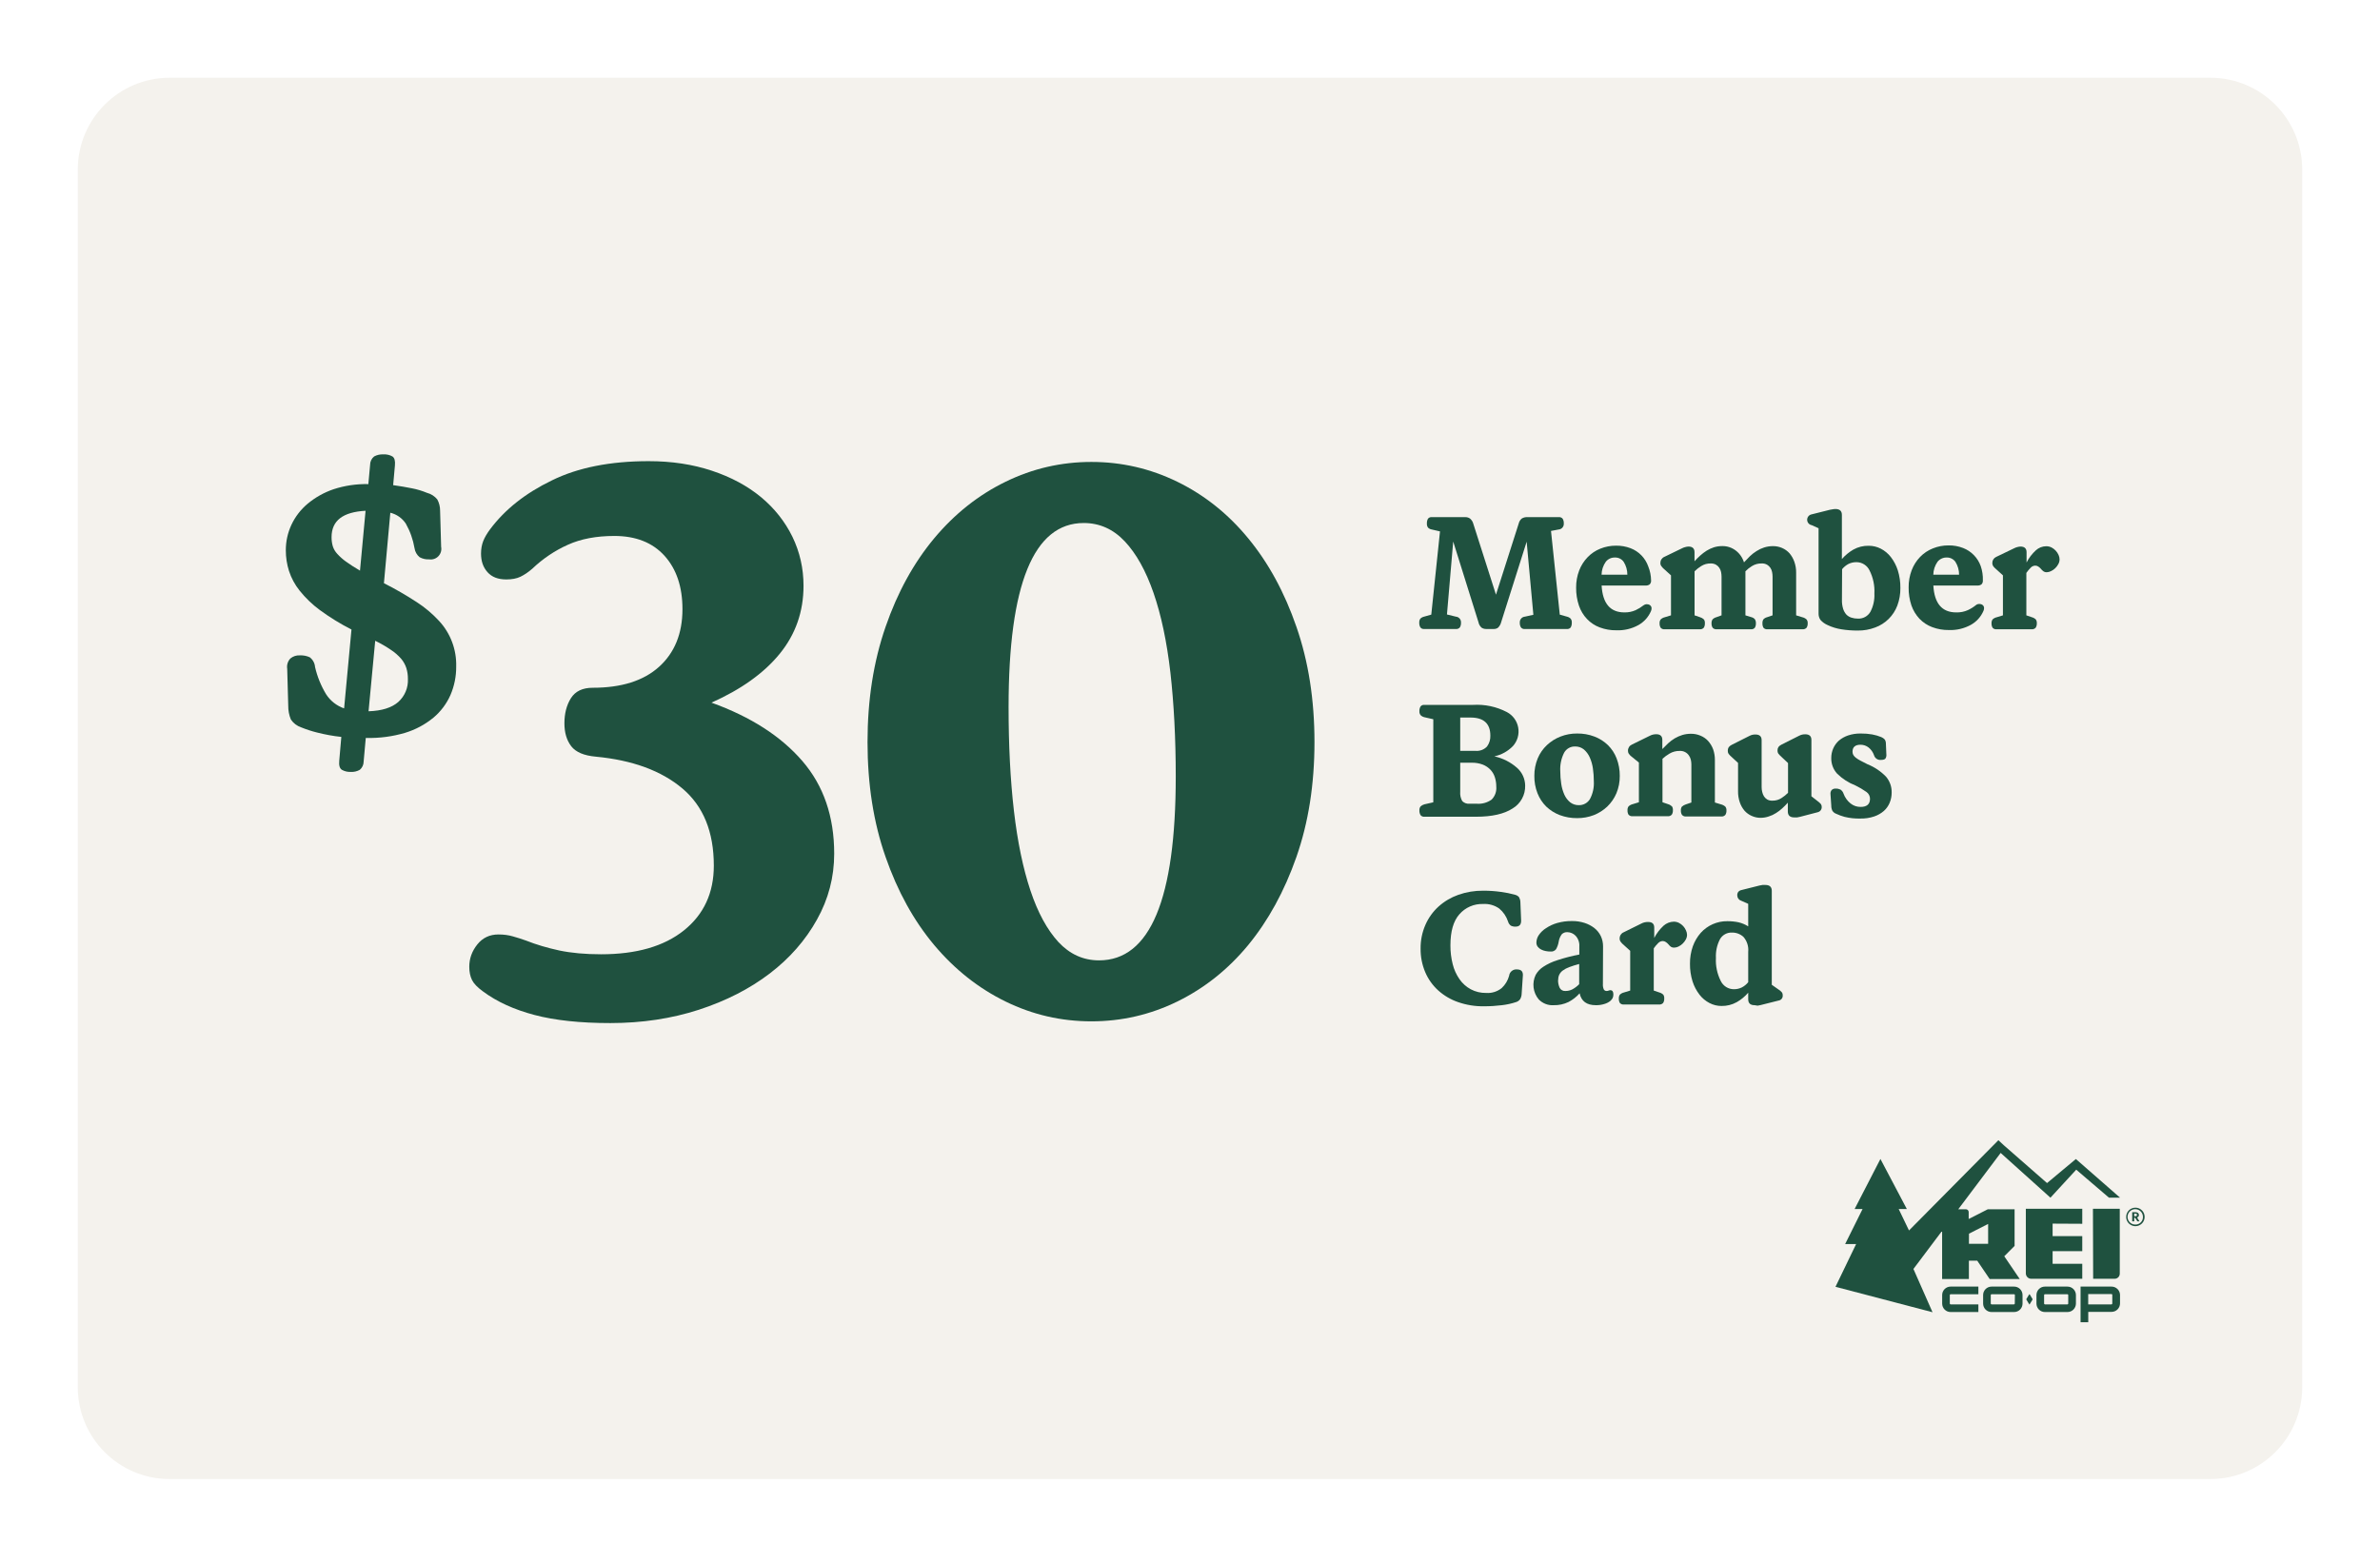 <?xml version="1.0" encoding="UTF-8" standalone="no"?>
<svg xmlns="http://www.w3.org/2000/svg" fill="none" height="201" viewBox="0 0 306 201" width="306">
  
  <g filter="url(#filter0_d_1023_14320)">
    
    <path d="M283.201 9H20.799C14.282 9 9 14.294 9 20.824V177.36C9 183.891 14.282 189.184 20.799 189.184H283.201C289.718 189.184 295 183.891 295 177.36V20.824C295 14.294 289.718 9 283.201 9Z" fill="#F4F2ED"/>
    
    <path d="M35.748 69.757C35.745 68.63 35.989 67.516 36.464 66.493C36.953 65.445 37.667 64.517 38.553 63.775C39.537 62.958 40.66 62.328 41.869 61.914C43.317 61.439 44.836 61.215 46.359 61.249L46.585 58.777C46.583 58.569 46.629 58.363 46.718 58.175C46.808 57.987 46.939 57.823 47.102 57.693C47.465 57.496 47.876 57.404 48.289 57.427C48.696 57.401 49.101 57.493 49.456 57.693C49.728 57.873 49.834 58.265 49.775 58.863L49.549 61.382C50.418 61.502 51.214 61.641 51.95 61.788C52.618 61.915 53.272 62.111 53.9 62.373C54.422 62.506 54.887 62.804 55.226 63.223C55.463 63.665 55.586 64.158 55.584 64.659L55.717 69.312C55.76 69.525 55.75 69.746 55.69 69.955C55.63 70.165 55.521 70.356 55.371 70.515C55.222 70.673 55.037 70.793 54.831 70.865C54.626 70.936 54.407 70.958 54.192 70.927C53.763 70.952 53.336 70.857 52.958 70.654C52.598 70.362 52.361 69.944 52.295 69.484C52.107 68.375 51.727 67.307 51.174 66.327C50.711 65.627 50 65.128 49.184 64.931L48.362 73.991C49.812 74.722 51.22 75.534 52.58 76.424C53.637 77.108 54.604 77.923 55.459 78.85C56.925 80.437 57.713 82.536 57.654 84.699C57.666 85.96 57.415 87.21 56.917 88.368C56.417 89.499 55.664 90.5 54.716 91.292C53.648 92.167 52.42 92.825 51.101 93.226C49.485 93.706 47.805 93.93 46.12 93.891H46.028L45.756 96.909C45.757 97.113 45.714 97.316 45.629 97.501C45.544 97.688 45.42 97.853 45.265 97.985C44.91 98.188 44.505 98.282 44.097 98.258C43.697 98.276 43.3 98.182 42.95 97.985C42.672 97.806 42.559 97.414 42.618 96.816L42.884 93.758C41.833 93.644 40.791 93.455 39.767 93.193C39.071 93.022 38.388 92.799 37.724 92.528C37.182 92.348 36.716 91.993 36.398 91.518C36.166 90.953 36.051 90.347 36.059 89.737L35.927 85.004C35.888 84.767 35.904 84.523 35.974 84.292C36.044 84.062 36.166 83.851 36.331 83.675C36.669 83.39 37.103 83.245 37.545 83.27C37.985 83.249 38.424 83.333 38.825 83.516C39.021 83.665 39.183 83.854 39.301 84.07C39.419 84.287 39.489 84.526 39.508 84.772C39.792 86.002 40.269 87.18 40.921 88.261C41.468 89.114 42.285 89.758 43.242 90.089L44.19 79.946C42.77 79.225 41.41 78.389 40.125 77.447C39.151 76.73 38.274 75.887 37.518 74.941C36.914 74.187 36.452 73.329 36.152 72.409C35.883 71.551 35.747 70.656 35.748 69.757V69.757ZM41.63 68.075C41.627 68.464 41.678 68.851 41.783 69.225C41.899 69.598 42.099 69.939 42.367 70.222C42.705 70.593 43.08 70.927 43.487 71.219C43.965 71.565 44.562 71.95 45.285 72.376L46.001 64.679C43.096 64.832 41.63 65.935 41.63 68.075V68.075ZM51.446 86.314C51.452 85.839 51.384 85.366 51.247 84.911C51.104 84.474 50.879 84.068 50.584 83.715C50.208 83.286 49.778 82.908 49.304 82.592C48.646 82.143 47.957 81.743 47.241 81.395L46.386 90.461C48.097 90.402 49.364 90.003 50.206 89.265C50.618 88.896 50.943 88.44 51.157 87.929C51.372 87.419 51.471 86.867 51.446 86.314V86.314Z" fill="#1F513F"/>
    
    <path d="M190.092 79.88C189.884 79.885 189.679 79.83 189.502 79.721C189.289 79.539 189.144 79.291 189.091 79.016L185.841 68.634L185.038 78.013L186.179 78.292C186.368 78.305 186.544 78.393 186.668 78.537C186.792 78.68 186.855 78.867 186.842 79.056C186.855 79.269 186.807 79.481 186.703 79.668C186.644 79.742 186.566 79.801 186.478 79.838C186.39 79.876 186.294 79.89 186.199 79.88H182.1C182.008 79.89 181.915 79.875 181.83 79.838C181.745 79.8 181.672 79.742 181.616 79.668C181.512 79.481 181.464 79.269 181.477 79.056C181.464 78.877 181.513 78.698 181.616 78.551C181.75 78.421 181.918 78.331 182.1 78.292L183.022 78.032L184.143 67.331L183.082 67.085C182.899 67.057 182.729 66.971 182.598 66.839C182.494 66.687 182.445 66.505 182.458 66.321C182.447 66.109 182.493 65.898 182.591 65.71C182.647 65.634 182.722 65.575 182.808 65.538C182.894 65.5 182.989 65.486 183.082 65.497H187.406C187.625 65.492 187.84 65.559 188.016 65.69C188.217 65.865 188.36 66.096 188.427 66.354L191.339 75.467L194.27 66.294C194.328 66.055 194.461 65.841 194.648 65.683C194.862 65.548 195.112 65.483 195.365 65.497H199.417C199.512 65.486 199.609 65.5 199.697 65.537C199.785 65.574 199.862 65.634 199.921 65.71C200.025 65.896 200.073 66.108 200.06 66.321C200.073 66.51 200.01 66.697 199.886 66.84C199.762 66.984 199.586 67.072 199.397 67.085L198.415 67.272L199.543 78.032L200.465 78.292C200.645 78.332 200.81 78.422 200.942 78.551C201.051 78.696 201.103 78.875 201.088 79.056C201.1 79.268 201.054 79.479 200.956 79.668C200.899 79.743 200.825 79.802 200.738 79.839C200.652 79.877 200.558 79.891 200.465 79.88H195.046C194.951 79.891 194.855 79.877 194.766 79.84C194.678 79.803 194.601 79.743 194.542 79.668C194.438 79.481 194.39 79.269 194.403 79.056C194.39 78.867 194.453 78.68 194.577 78.537C194.701 78.393 194.877 78.305 195.066 78.292L196.147 78.052L195.285 68.654L192.015 78.976C191.951 79.253 191.811 79.506 191.611 79.707C191.443 79.832 191.236 79.893 191.027 79.88H190.092Z" fill="#1F513F"/>
    
    <path d="M211.282 73.626C211.291 73.718 211.28 73.812 211.25 73.9C211.22 73.988 211.172 74.069 211.109 74.137C210.957 74.251 210.768 74.305 210.579 74.29H204.922C205.054 76.594 206.029 77.746 207.846 77.746C208.344 77.759 208.837 77.662 209.292 77.461C209.658 77.29 210.002 77.078 210.32 76.829C210.434 76.74 210.574 76.692 210.718 76.69C210.872 76.686 211.024 76.732 211.149 76.823C211.215 76.872 211.268 76.938 211.302 77.013C211.335 77.089 211.349 77.172 211.342 77.255C211.339 77.372 211.312 77.487 211.262 77.594C210.934 78.352 210.365 78.981 209.644 79.382C208.782 79.855 207.807 80.085 206.825 80.046C206.092 80.058 205.363 79.932 204.676 79.674C204.058 79.445 203.5 79.076 203.045 78.597C202.58 78.108 202.227 77.522 202.01 76.882C201.758 76.133 201.634 75.347 201.645 74.556C201.637 73.805 201.77 73.058 202.037 72.356C202.281 71.719 202.651 71.138 203.124 70.648C203.584 70.17 204.14 69.796 204.756 69.551C205.401 69.291 206.09 69.16 206.785 69.166C207.424 69.156 208.059 69.269 208.656 69.498C209.179 69.7 209.652 70.013 210.042 70.415C210.432 70.818 210.731 71.301 210.917 71.831C211.148 72.401 211.272 73.01 211.282 73.626V73.626ZM206.639 70.688C206.416 70.681 206.193 70.726 205.989 70.819C205.786 70.912 205.607 71.052 205.466 71.226C205.117 71.716 204.925 72.3 204.915 72.901H208.231C208.234 72.316 208.071 71.742 207.76 71.246C207.634 71.068 207.465 70.923 207.27 70.826C207.074 70.729 206.858 70.681 206.639 70.688Z" fill="#1F513F"/>
    
    <path d="M216.084 69.278C216.608 69.278 216.866 69.524 216.866 70.003V71.173C217.097 70.912 217.342 70.666 217.602 70.435C217.859 70.204 218.134 69.995 218.425 69.81C218.717 69.63 219.028 69.485 219.353 69.378C219.706 69.269 220.072 69.216 220.441 69.219C221.06 69.21 221.665 69.409 222.159 69.784C222.666 70.168 223.039 70.703 223.227 71.312C223.472 71.046 223.724 70.781 223.983 70.528C224.243 70.276 224.53 70.053 224.838 69.863C225.143 69.665 225.473 69.508 225.82 69.398C226.189 69.281 226.574 69.222 226.96 69.225C227.364 69.222 227.764 69.304 228.134 69.465C228.496 69.622 228.819 69.856 229.083 70.149C229.352 70.47 229.562 70.837 229.7 71.233C229.862 71.689 229.941 72.171 229.932 72.655V78.125L230.714 78.364C230.918 78.409 231.108 78.505 231.265 78.644C231.379 78.786 231.434 78.967 231.417 79.149C231.429 79.347 231.38 79.544 231.278 79.714C231.21 79.788 231.125 79.846 231.031 79.88C230.936 79.915 230.834 79.926 230.734 79.913H226.238C226.143 79.925 226.046 79.914 225.957 79.879C225.868 79.844 225.788 79.787 225.727 79.714C225.633 79.541 225.589 79.345 225.601 79.149C225.588 78.972 225.63 78.796 225.72 78.644C225.849 78.507 226.015 78.41 226.198 78.364L226.901 78.125V73.16C226.901 72.959 226.881 72.759 226.841 72.562C226.806 72.367 226.731 72.182 226.622 72.017C226.511 71.851 226.363 71.712 226.191 71.611C225.978 71.495 225.737 71.44 225.495 71.452C225.052 71.441 224.616 71.561 224.241 71.797C223.937 71.981 223.658 72.204 223.412 72.462V78.125L224.195 78.364C224.366 78.405 224.52 78.501 224.633 78.637C224.725 78.791 224.769 78.969 224.759 79.149C224.769 79.346 224.723 79.542 224.626 79.714C224.564 79.787 224.485 79.844 224.396 79.879C224.307 79.914 224.21 79.925 224.115 79.913H219.718C219.621 79.925 219.523 79.913 219.432 79.878C219.34 79.843 219.259 79.787 219.194 79.714C219.092 79.544 219.043 79.347 219.055 79.149C219.043 78.97 219.089 78.793 219.188 78.644C219.323 78.508 219.493 78.412 219.678 78.364L220.342 78.125V73.16C220.341 72.959 220.321 72.759 220.282 72.562C220.244 72.367 220.167 72.181 220.056 72.017C219.947 71.85 219.799 71.71 219.625 71.611C219.422 71.501 219.193 71.446 218.962 71.452C218.521 71.439 218.087 71.56 217.715 71.797C217.41 71.986 217.127 72.209 216.873 72.462V78.125L217.576 78.364C217.765 78.419 217.938 78.519 218.08 78.657C218.172 78.803 218.214 78.976 218.199 79.149C218.211 79.347 218.162 79.544 218.06 79.714C217.995 79.787 217.914 79.843 217.823 79.878C217.731 79.913 217.633 79.925 217.536 79.913H213.04C212.942 79.927 212.842 79.915 212.749 79.88C212.656 79.846 212.574 79.788 212.509 79.714C212.412 79.542 212.366 79.346 212.376 79.149C212.361 78.968 212.413 78.788 212.522 78.644C212.674 78.505 212.859 78.409 213.059 78.364L213.842 78.125V72.981L212.801 72.037C212.719 71.956 212.646 71.867 212.582 71.771C212.505 71.66 212.467 71.527 212.476 71.392C212.474 71.226 212.52 71.063 212.61 70.924C212.7 70.784 212.828 70.674 212.98 70.608L215.301 69.484C215.423 69.421 215.552 69.375 215.686 69.345C215.816 69.308 215.949 69.286 216.084 69.278V69.278Z" fill="#1F513F"/>
    
    <path d="M234.992 64.453C235.542 64.453 235.814 64.706 235.814 65.218V70.887C236.235 70.403 236.732 69.993 237.287 69.671C237.894 69.331 238.581 69.161 239.276 69.179C239.811 69.18 240.338 69.307 240.815 69.551C241.319 69.811 241.761 70.179 242.108 70.628C242.503 71.141 242.806 71.719 243.004 72.336C243.233 73.072 243.345 73.839 243.335 74.609C243.345 75.378 243.212 76.142 242.944 76.863C242.7 77.512 242.318 78.1 241.826 78.588C241.334 79.075 240.742 79.45 240.092 79.687C239.376 79.958 238.615 80.091 237.85 80.08C237.146 80.084 236.443 80.03 235.748 79.92C235.135 79.824 234.538 79.641 233.977 79.375C233.626 79.223 233.311 78.996 233.055 78.71C232.886 78.46 232.803 78.162 232.816 77.86V66.926L231.934 66.527C231.771 66.499 231.622 66.414 231.515 66.287C231.408 66.16 231.349 65.999 231.349 65.832C231.349 65.666 231.408 65.505 231.515 65.378C231.622 65.251 231.771 65.166 231.934 65.138L234.262 64.553L234.64 64.487C234.756 64.463 234.874 64.452 234.992 64.453V64.453ZM235.821 76.131C235.809 76.52 235.861 76.909 235.973 77.281C236.057 77.557 236.2 77.811 236.391 78.026C236.575 78.213 236.803 78.35 237.054 78.424C237.316 78.506 237.589 78.546 237.864 78.544C238.185 78.562 238.506 78.491 238.79 78.339C239.075 78.186 239.311 77.958 239.475 77.68C239.855 76.957 240.034 76.144 239.993 75.327C240.048 74.297 239.833 73.27 239.369 72.35C239.219 72.034 238.983 71.767 238.689 71.579C238.394 71.391 238.053 71.289 237.704 71.286C237.337 71.279 236.972 71.361 236.643 71.525C236.335 71.692 236.062 71.918 235.841 72.19L235.821 76.131Z" fill="#1F513F"/>
    
    <path d="M253.94 73.626C253.949 73.718 253.938 73.812 253.908 73.9C253.878 73.988 253.831 74.069 253.768 74.137C253.615 74.251 253.427 74.305 253.237 74.29H247.573C247.706 76.597 248.687 77.746 250.505 77.746C251.022 77.766 251.537 77.665 252.01 77.454C252.387 77.279 252.741 77.058 253.065 76.796C253.18 76.706 253.323 76.657 253.469 76.656C253.623 76.653 253.775 76.699 253.9 76.789C253.966 76.839 254.019 76.905 254.053 76.98C254.086 77.056 254.1 77.139 254.093 77.221C254.09 77.339 254.063 77.454 254.013 77.56C253.685 78.319 253.116 78.947 252.395 79.348C251.533 79.822 250.558 80.051 249.576 80.013C248.843 80.025 248.114 79.899 247.427 79.641C246.807 79.41 246.248 79.042 245.789 78.564C245.328 78.071 244.976 77.487 244.754 76.849C244.505 76.1 244.383 75.313 244.396 74.523C244.388 73.771 244.52 73.025 244.788 72.323C245.03 71.686 245.398 71.105 245.869 70.615C246.331 70.137 246.889 69.763 247.507 69.518C248.152 69.257 248.841 69.126 249.536 69.132C250.173 69.123 250.806 69.236 251.4 69.465C251.923 69.668 252.396 69.981 252.788 70.384C253.179 70.786 253.479 71.268 253.668 71.798C253.868 72.385 253.96 73.005 253.94 73.626V73.626ZM249.298 70.688C249.073 70.682 248.85 70.727 248.645 70.82C248.441 70.914 248.26 71.052 248.117 71.226C247.771 71.717 247.579 72.3 247.567 72.901H250.883C250.886 72.316 250.722 71.742 250.412 71.246C250.288 71.072 250.125 70.931 249.936 70.834C249.747 70.737 249.537 70.686 249.324 70.688H249.298Z" fill="#1F513F"/>
    
    <path d="M258.775 69.279C259.292 69.279 259.558 69.525 259.558 70.003V71.333C259.858 70.742 260.263 70.211 260.751 69.764C261.114 69.431 261.586 69.244 262.078 69.239C262.319 69.236 262.558 69.291 262.774 69.398C262.975 69.505 263.156 69.644 263.311 69.811C263.463 69.975 263.587 70.163 263.676 70.369C263.756 70.544 263.799 70.734 263.802 70.927C263.8 71.139 263.746 71.347 263.643 71.532C263.539 71.729 263.405 71.909 263.245 72.064C263.088 72.217 262.907 72.343 262.708 72.436C262.538 72.525 262.35 72.575 262.157 72.582C262.002 72.589 261.848 72.545 261.72 72.456C261.597 72.365 261.488 72.258 261.395 72.137C261.301 72.03 261.194 71.936 261.076 71.858C260.959 71.772 260.817 71.728 260.672 71.731C260.56 71.735 260.45 71.76 260.349 71.807C260.248 71.854 260.157 71.921 260.082 72.004C259.88 72.21 259.696 72.432 259.531 72.668V78.126L260.234 78.365C260.429 78.416 260.607 78.517 260.751 78.657C260.846 78.803 260.891 78.976 260.877 79.149C260.887 79.348 260.836 79.545 260.732 79.714C260.665 79.788 260.581 79.845 260.487 79.88C260.394 79.915 260.293 79.926 260.194 79.913H255.718C255.62 79.928 255.519 79.918 255.427 79.883C255.334 79.848 255.251 79.79 255.187 79.714C255.09 79.542 255.044 79.346 255.054 79.149C255.041 78.97 255.09 78.791 255.194 78.644C255.347 78.504 255.535 78.408 255.737 78.365L256.52 78.126V72.981L255.479 72.037C255.393 71.958 255.318 71.869 255.253 71.771C255.183 71.658 255.148 71.526 255.154 71.392C255.151 71.226 255.197 71.063 255.287 70.923C255.377 70.784 255.506 70.674 255.658 70.608L257.992 69.485C258.112 69.423 258.239 69.376 258.37 69.345C258.503 69.308 258.638 69.286 258.775 69.279V69.279Z" fill="#1F513F"/>
    
    <path d="M195.093 100.013C195.109 100.605 194.967 101.191 194.681 101.71C194.396 102.229 193.977 102.662 193.468 102.964C192.38 103.668 190.815 104.021 188.772 104.021H182.14C182.045 104.03 181.949 104.016 181.861 103.979C181.773 103.942 181.695 103.883 181.636 103.808C181.531 103.62 181.483 103.405 181.497 103.19C181.483 103.01 181.537 102.832 181.649 102.691C181.789 102.564 181.957 102.473 182.14 102.425L183.281 102.166V91.485L182.14 91.226C181.955 91.184 181.785 91.092 181.649 90.96C181.537 90.819 181.483 90.641 181.497 90.461C181.483 90.248 181.532 90.036 181.636 89.85C181.694 89.773 181.771 89.714 181.86 89.676C181.948 89.639 182.045 89.626 182.14 89.637H188.401C189.903 89.548 191.402 89.867 192.738 90.561C193.117 90.76 193.445 91.042 193.698 91.387C193.951 91.732 194.122 92.13 194.198 92.551C194.274 92.972 194.253 93.405 194.137 93.817C194.021 94.229 193.812 94.609 193.527 94.928C192.879 95.6 192.046 96.063 191.133 96.257C192.208 96.49 193.205 96.993 194.032 97.719C194.36 98.005 194.624 98.357 194.807 98.752C194.99 99.148 195.087 99.577 195.093 100.013V100.013ZM186.743 95.546H188.666C188.945 95.578 189.227 95.544 189.49 95.449C189.753 95.353 189.991 95.198 190.185 94.994C190.483 94.592 190.635 94.1 190.616 93.599C190.616 92.043 189.767 91.266 188.069 91.266H186.743V95.546ZM186.743 100.81C186.706 101.226 186.796 101.643 187.001 102.007C187.125 102.133 187.276 102.23 187.443 102.288C187.61 102.347 187.788 102.367 187.963 102.346H188.832C189.521 102.408 190.21 102.221 190.775 101.821C190.993 101.603 191.16 101.34 191.264 101.051C191.368 100.761 191.408 100.452 191.379 100.146C191.381 99.742 191.32 99.341 191.2 98.956C191.087 98.594 190.894 98.262 190.636 97.985C190.361 97.695 190.026 97.468 189.654 97.321C189.199 97.149 188.715 97.066 188.228 97.075H186.743V100.81Z" fill="#1F513F"/>
    
    <path d="M201.771 104.2C201.009 104.208 200.251 104.075 199.536 103.808C198.891 103.561 198.3 103.188 197.799 102.711C197.311 102.226 196.929 101.644 196.678 101.003C196.4 100.292 196.262 99.534 196.273 98.77C196.265 98 196.412 97.236 196.704 96.523C196.974 95.874 197.379 95.289 197.891 94.808C198.397 94.334 198.989 93.962 199.636 93.712C200.316 93.445 201.041 93.312 201.771 93.32C202.532 93.308 203.288 93.441 204 93.712C204.645 93.955 205.234 94.329 205.731 94.808C206.223 95.293 206.605 95.878 206.852 96.523C207.126 97.24 207.263 98.002 207.256 98.77C207.265 99.536 207.119 100.296 206.825 101.003C206.551 101.649 206.149 102.232 205.644 102.718C205.142 103.19 204.555 103.563 203.914 103.815C203.23 104.076 202.503 104.207 201.771 104.2ZM203.92 99.454C203.921 98.901 203.881 98.347 203.801 97.799C203.732 97.308 203.594 96.829 203.39 96.377C203.217 95.989 202.961 95.644 202.64 95.367C202.321 95.111 201.921 94.977 201.513 94.988C201.226 94.978 200.942 95.048 200.693 95.19C200.444 95.332 200.238 95.54 200.1 95.792C199.723 96.538 199.554 97.371 199.609 98.205C199.608 98.732 199.648 99.259 199.729 99.78C199.797 100.259 199.93 100.727 200.126 101.169C200.294 101.553 200.549 101.892 200.869 102.16C201.191 102.411 201.589 102.543 201.997 102.532C202.282 102.539 202.565 102.47 202.815 102.332C203.066 102.195 203.275 101.993 203.423 101.748C203.796 101.044 203.969 100.25 203.92 99.454Z" fill="#1F513F"/>
    
    <path d="M211.945 93.412C212.462 93.412 212.728 93.652 212.728 94.137V95.32C212.966 95.067 213.218 94.822 213.477 94.576C213.737 94.338 214.019 94.127 214.319 93.944C214.626 93.763 214.954 93.618 215.294 93.512C215.66 93.403 216.04 93.35 216.422 93.353C216.834 93.35 217.242 93.431 217.622 93.592C217.991 93.74 218.324 93.967 218.597 94.257C218.885 94.575 219.11 94.945 219.26 95.347C219.418 95.802 219.494 96.281 219.486 96.762V102.193L220.275 102.432C220.478 102.482 220.667 102.58 220.826 102.718C220.936 102.862 220.988 103.042 220.971 103.223C220.983 103.419 220.934 103.614 220.832 103.781C220.766 103.857 220.683 103.915 220.589 103.951C220.495 103.987 220.394 103.999 220.295 103.987H215.798C215.698 104 215.596 103.988 215.501 103.952C215.406 103.916 215.322 103.857 215.254 103.781C215.152 103.614 215.104 103.419 215.115 103.223C215.098 103.047 215.143 102.871 215.241 102.724C215.391 102.591 215.567 102.492 215.759 102.432L216.462 102.193V97.267C216.459 97.07 216.435 96.874 216.389 96.683C216.342 96.484 216.256 96.296 216.137 96.131C216.008 95.944 215.834 95.794 215.63 95.694C215.427 95.594 215.202 95.547 214.976 95.559C214.51 95.546 214.05 95.666 213.649 95.905C213.326 96.093 213.023 96.316 212.747 96.57V102.159L213.451 102.399C213.644 102.453 213.821 102.554 213.968 102.691C214.061 102.84 214.103 103.015 214.087 103.19C214.099 103.386 214.05 103.581 213.948 103.748C213.882 103.824 213.798 103.882 213.705 103.918C213.611 103.954 213.51 103.966 213.411 103.954H208.914C208.815 103.967 208.713 103.954 208.62 103.918C208.526 103.883 208.443 103.824 208.377 103.748C208.283 103.578 208.239 103.384 208.251 103.19C208.235 103.01 208.285 102.831 208.39 102.685C208.544 102.545 208.731 102.446 208.934 102.399L209.717 102.159V97.055L208.629 96.171C208.549 96.091 208.476 96.004 208.41 95.912C208.338 95.796 208.304 95.662 208.311 95.526C208.308 95.36 208.355 95.197 208.445 95.058C208.534 94.918 208.663 94.808 208.815 94.742L211.143 93.599C211.262 93.537 211.389 93.49 211.521 93.459C211.66 93.427 211.802 93.412 211.945 93.412Z" fill="#1F513F"/>
    
    <path d="M225.375 104.161C224.977 104.164 224.583 104.08 224.221 103.915C223.87 103.762 223.555 103.536 223.299 103.25C223.03 102.931 222.823 102.563 222.689 102.167C222.532 101.709 222.456 101.228 222.464 100.744V97.102L221.462 96.178C221.382 96.1 221.309 96.016 221.243 95.925C221.17 95.808 221.136 95.671 221.144 95.533C221.137 95.374 221.179 95.216 221.263 95.081C221.37 94.948 221.507 94.841 221.661 94.769L223.929 93.626C224.164 93.501 224.427 93.439 224.692 93.446C225.229 93.446 225.495 93.685 225.495 94.171V100.226C225.496 100.427 225.521 100.628 225.568 100.824C225.611 101.02 225.685 101.209 225.786 101.382C225.89 101.549 226.031 101.69 226.198 101.794C226.4 101.908 226.629 101.963 226.861 101.954C227.289 101.967 227.711 101.846 228.068 101.608C228.366 101.418 228.642 101.196 228.89 100.944V97.122L227.862 96.151C227.779 96.075 227.703 95.991 227.637 95.899C227.564 95.782 227.529 95.644 227.537 95.507C227.531 95.347 227.572 95.19 227.657 95.055C227.765 94.92 227.904 94.813 228.061 94.742L230.33 93.599C230.449 93.537 230.576 93.49 230.708 93.459C230.841 93.431 230.976 93.418 231.112 93.42C231.629 93.42 231.895 93.659 231.895 94.144V101.389L232.896 102.173C232.976 102.24 233.049 102.313 233.115 102.393C233.192 102.506 233.229 102.641 233.221 102.778C233.225 102.933 233.174 103.084 233.079 103.205C232.983 103.326 232.848 103.41 232.697 103.443L230.449 104.028C230.323 104.064 230.194 104.09 230.064 104.107C229.938 104.115 229.812 104.115 229.686 104.107C229.136 104.107 228.864 103.848 228.864 103.343V102.213C228.639 102.468 228.399 102.709 228.148 102.938C227.9 103.167 227.632 103.372 227.345 103.549C227.059 103.734 226.748 103.879 226.423 103.981C226.086 104.098 225.732 104.159 225.375 104.161Z" fill="#1F513F"/>
    
    <path d="M234.448 96.457C234.446 96.038 234.532 95.624 234.7 95.241C234.868 94.856 235.117 94.511 235.43 94.23C235.781 93.937 236.183 93.712 236.617 93.566C237.141 93.392 237.69 93.309 238.242 93.32C238.735 93.314 239.228 93.354 239.714 93.439C240.112 93.512 240.501 93.625 240.875 93.778C241.047 93.846 241.202 93.953 241.326 94.091C241.423 94.244 241.473 94.421 241.472 94.603L241.531 95.992C241.555 96.176 241.517 96.363 241.425 96.523C241.339 96.65 241.14 96.716 240.828 96.716C240.634 96.735 240.439 96.684 240.278 96.574C240.117 96.463 240 96.3 239.946 96.111C239.811 95.719 239.567 95.373 239.243 95.114C238.945 94.884 238.579 94.76 238.202 94.762C237.539 94.762 237.181 95.061 237.181 95.653C237.177 95.799 237.212 95.943 237.28 96.072C237.365 96.214 237.478 96.338 237.612 96.437C237.801 96.581 238.003 96.708 238.215 96.816C238.461 96.949 238.766 97.102 239.124 97.281C240.023 97.64 240.835 98.189 241.505 98.89C241.973 99.447 242.225 100.155 242.214 100.884C242.221 101.339 242.135 101.791 241.962 102.213C241.796 102.62 241.54 102.983 241.213 103.276C240.846 103.593 240.42 103.835 239.959 103.988C239.393 104.176 238.799 104.266 238.202 104.254C237.51 104.274 236.818 104.2 236.146 104.034C235.77 103.931 235.404 103.795 235.052 103.629C234.859 103.554 234.697 103.419 234.587 103.243C234.491 103.035 234.444 102.808 234.448 102.579L234.349 101.13C234.324 100.941 234.374 100.75 234.488 100.598C234.56 100.524 234.649 100.468 234.747 100.435C234.845 100.401 234.949 100.391 235.052 100.405C235.254 100.399 235.454 100.442 235.635 100.531C235.825 100.66 235.966 100.85 236.033 101.07C236.213 101.558 236.522 101.988 236.929 102.313C237.295 102.607 237.752 102.764 238.222 102.758C239.024 102.758 239.429 102.406 239.429 101.715C239.429 101.544 239.389 101.377 239.312 101.225C239.234 101.074 239.122 100.943 238.984 100.844C238.533 100.524 238.056 100.241 237.559 100C236.679 99.66 235.878 99.145 235.204 98.484C234.699 97.933 234.428 97.206 234.448 96.457V96.457Z" fill="#1F513F"/>
    
    <path d="M189.794 128.394C188.666 128.412 187.544 128.232 186.478 127.862C185.53 127.537 184.657 127.024 183.911 126.354C183.194 125.704 182.626 124.905 182.246 124.014C181.839 123.054 181.636 122.019 181.649 120.976C181.635 119.927 181.846 118.887 182.266 117.926C182.656 117.031 183.23 116.229 183.951 115.573C184.691 114.908 185.554 114.395 186.491 114.064C187.515 113.702 188.595 113.522 189.681 113.532C190.442 113.527 191.202 113.578 191.956 113.685C192.576 113.763 193.191 113.888 193.793 114.057C193.991 114.102 194.17 114.209 194.304 114.363C194.407 114.546 194.467 114.751 194.476 114.961L194.575 117.387C194.575 117.899 194.35 118.152 193.853 118.152C193.644 118.162 193.436 118.118 193.249 118.025C193.074 117.893 192.948 117.706 192.891 117.494C192.677 116.842 192.284 116.264 191.757 115.825C191.151 115.399 190.419 115.193 189.681 115.24C189.106 115.22 188.533 115.329 188.005 115.559C187.477 115.789 187.008 116.134 186.63 116.57C185.867 117.434 185.483 118.763 185.483 120.558C185.477 121.373 185.575 122.186 185.775 122.977C185.945 123.67 186.242 124.326 186.65 124.911C187.023 125.452 187.519 125.896 188.096 126.207C188.708 126.531 189.393 126.694 190.085 126.679C190.804 126.729 191.514 126.506 192.075 126.054C192.534 125.627 192.865 125.079 193.03 124.473C193.057 124.231 193.178 124.009 193.367 123.856C193.555 123.703 193.797 123.631 194.038 123.655C194.562 123.655 194.814 123.901 194.801 124.399L194.642 126.779C194.637 127.024 194.571 127.264 194.449 127.477C194.323 127.653 194.144 127.783 193.939 127.849C193.34 128.048 192.722 128.184 192.095 128.255C191.332 128.35 190.563 128.397 189.794 128.394Z" fill="#1F513F"/>
    
    <path d="M205.087 125.516C205.067 125.761 205.108 126.008 205.207 126.234C205.244 126.295 205.296 126.345 205.359 126.379C205.422 126.413 205.493 126.43 205.565 126.427C205.656 126.43 205.747 126.411 205.83 126.373C205.898 126.341 205.973 126.325 206.049 126.327C206.301 126.327 206.434 126.506 206.434 126.865C206.439 127.028 206.407 127.189 206.341 127.337C206.26 127.481 206.155 127.609 206.029 127.716C205.814 127.886 205.569 128.012 205.306 128.088C204.944 128.204 204.566 128.261 204.185 128.254C203.005 128.254 202.308 127.743 202.096 126.726C201.692 127.181 201.209 127.559 200.67 127.842C200.071 128.13 199.412 128.272 198.747 128.254C198.394 128.276 198.04 128.22 197.711 128.092C197.381 127.963 197.083 127.765 196.837 127.51C196.475 127.078 196.245 126.55 196.175 125.989C196.106 125.429 196.2 124.861 196.446 124.353C196.682 123.933 197.017 123.577 197.421 123.316C197.984 122.95 198.596 122.663 199.238 122.465C200.161 122.163 201.102 121.921 202.056 121.741V120.71C202.075 120.458 202.042 120.204 201.959 119.965C201.876 119.726 201.744 119.507 201.572 119.321C201.434 119.178 201.27 119.065 201.087 118.986C200.905 118.907 200.709 118.865 200.511 118.863C200.384 118.856 200.257 118.875 200.138 118.918C200.018 118.962 199.908 119.029 199.815 119.115C199.598 119.399 199.457 119.733 199.404 120.086C199.349 120.427 199.235 120.755 199.065 121.056C198.983 121.161 198.875 121.244 198.752 121.296C198.629 121.349 198.495 121.369 198.362 121.355C198.153 121.354 197.944 121.334 197.739 121.295C197.533 121.258 197.335 121.191 197.149 121.096C196.975 121.01 196.823 120.885 196.704 120.73C196.59 120.575 196.531 120.385 196.538 120.192C196.546 119.844 196.657 119.506 196.857 119.222C197.1 118.872 197.411 118.576 197.772 118.351C198.212 118.056 198.696 117.832 199.205 117.686C199.826 117.511 200.469 117.426 201.115 117.434C201.661 117.427 202.205 117.508 202.726 117.673C203.184 117.819 203.613 118.044 203.993 118.338C204.341 118.612 204.622 118.962 204.815 119.361C205.011 119.777 205.111 120.231 205.107 120.69L205.087 125.516ZM199.324 124.997C199.311 125.355 199.383 125.711 199.536 126.034C199.608 126.164 199.715 126.271 199.846 126.34C199.977 126.41 200.125 126.44 200.272 126.427C200.579 126.43 200.881 126.36 201.155 126.22C201.48 126.045 201.777 125.82 202.037 125.556V122.957C201.601 123.069 201.171 123.204 200.75 123.362C200.454 123.469 200.175 123.616 199.921 123.801C199.729 123.944 199.574 124.131 199.47 124.346C199.379 124.551 199.336 124.774 199.344 124.997H199.324Z" fill="#1F513F"/>
    
    <path d="M210.904 117.554C211.428 117.554 211.687 117.793 211.687 118.278V119.607C211.992 119.02 212.396 118.489 212.88 118.039C213.245 117.709 213.716 117.523 214.207 117.514C214.437 117.515 214.664 117.569 214.87 117.673C215.074 117.778 215.258 117.918 215.414 118.085C215.564 118.25 215.685 118.439 215.772 118.644C215.854 118.819 215.899 119.009 215.905 119.202C215.903 119.414 215.848 119.622 215.745 119.807C215.639 120.004 215.503 120.184 215.341 120.339C215.185 120.49 215.006 120.615 214.81 120.711C214.64 120.798 214.451 120.846 214.26 120.85C214.103 120.859 213.947 120.817 213.815 120.731C213.696 120.638 213.59 120.531 213.497 120.412C213.403 120.303 213.293 120.209 213.172 120.132C213.057 120.049 212.917 120.004 212.774 120.006C212.663 120.009 212.553 120.035 212.451 120.082C212.35 120.129 212.259 120.196 212.184 120.279C211.978 120.483 211.792 120.705 211.627 120.943V126.374L212.33 126.613C212.527 126.663 212.707 126.764 212.854 126.905C212.946 127.052 212.988 127.225 212.973 127.397C212.985 127.595 212.936 127.792 212.834 127.962C212.766 128.037 212.681 128.094 212.587 128.129C212.492 128.164 212.39 128.175 212.29 128.162H207.793C207.695 128.175 207.596 128.164 207.503 128.129C207.41 128.094 207.328 128.037 207.263 127.962C207.169 127.789 207.125 127.594 207.137 127.397C207.124 127.218 207.173 127.039 207.276 126.892C207.428 126.753 207.613 126.657 207.813 126.613L208.596 126.374V121.262L207.555 120.319C207.473 120.237 207.4 120.148 207.336 120.053C207.265 119.939 207.231 119.807 207.236 119.674C207.233 119.508 207.278 119.346 207.367 119.206C207.455 119.067 207.583 118.956 207.734 118.89L210.062 117.74C210.184 117.678 210.313 117.631 210.446 117.6C210.596 117.565 210.75 117.55 210.904 117.554V117.554Z" fill="#1F513F"/>
    
    <path d="M224.593 128.254C224.042 128.254 223.77 128.002 223.77 127.49V126.646C223.355 127.135 222.856 127.546 222.298 127.862C221.7 128.196 221.025 128.366 220.341 128.354C219.806 128.356 219.278 128.228 218.803 127.982C218.298 127.722 217.857 127.354 217.51 126.905C217.114 126.392 216.811 125.814 216.614 125.197C216.385 124.461 216.273 123.694 216.283 122.924C216.273 122.157 216.399 121.394 216.654 120.67C216.883 120.039 217.227 119.455 217.669 118.949C218.097 118.474 218.622 118.095 219.207 117.837C219.792 117.579 220.425 117.448 221.064 117.453C221.552 117.448 222.039 117.494 222.517 117.593C222.961 117.696 223.385 117.874 223.77 118.118V115.22L222.868 114.821C222.725 114.778 222.599 114.69 222.509 114.571C222.418 114.452 222.368 114.307 222.364 114.157C222.349 113.989 222.393 113.822 222.49 113.685C222.594 113.566 222.734 113.484 222.888 113.452L225.216 112.867L225.601 112.794C225.727 112.783 225.853 112.783 225.979 112.794C226.529 112.794 226.801 113.047 226.801 113.559V125.629L227.889 126.393C227.968 126.46 228.042 126.533 228.108 126.613C228.183 126.724 228.219 126.857 228.207 126.991C228.221 127.148 228.174 127.304 228.077 127.428C227.979 127.551 227.839 127.633 227.683 127.656L225.355 128.241L224.977 128.314C224.848 128.306 224.719 128.286 224.593 128.254V128.254ZM219.619 122.173C219.563 123.201 219.778 124.225 220.242 125.144C220.394 125.458 220.63 125.723 220.924 125.91C221.218 126.096 221.559 126.197 221.907 126.2C222.274 126.208 222.639 126.126 222.968 125.961C223.277 125.796 223.551 125.57 223.77 125.297V121.402C223.805 121.056 223.769 120.706 223.664 120.374C223.559 120.043 223.388 119.737 223.16 119.474C222.759 119.106 222.232 118.906 221.688 118.916C221.373 118.901 221.06 118.974 220.785 119.128C220.509 119.282 220.282 119.51 220.129 119.786C219.752 120.523 219.576 121.346 219.619 122.173V122.173Z" fill="#1F513F"/>
    
    <g clip-path="url(#clip0_1023_14320)">
      
      <path d="M71.568 92.01C71.568 90.755 71.842 89.674 72.404 88.779C72.966 87.884 73.902 87.437 75.212 87.437C78.894 87.437 81.74 86.542 83.737 84.741C85.734 82.939 86.745 80.466 86.745 77.335C86.745 74.452 85.971 72.166 84.436 70.464C82.888 68.762 80.742 67.917 77.983 67.917C75.687 67.917 73.69 68.289 72.017 69.047C70.345 69.793 68.809 70.824 67.436 72.129C66.912 72.589 66.4 72.924 65.914 73.16C65.427 73.396 64.815 73.508 64.091 73.508C63.031 73.508 62.232 73.198 61.682 72.576C61.121 71.955 60.846 71.16 60.846 70.178C60.846 69.594 60.946 69.047 61.133 68.563C61.333 68.066 61.633 67.569 62.02 67.047C63.929 64.5 66.563 62.412 69.958 60.772C73.315 59.119 77.472 58.299 82.402 58.299C85.36 58.299 88.068 58.709 90.527 59.529C92.998 60.349 95.095 61.48 96.843 62.922C98.578 64.363 99.926 66.065 100.887 68.028C101.835 69.992 102.31 72.092 102.31 74.316C102.31 77.658 101.286 80.566 99.252 83.063C97.217 85.561 94.284 87.648 90.477 89.351C95.545 91.177 99.426 93.687 102.16 96.856C104.893 100.024 106.254 104 106.254 108.772C106.254 111.779 105.517 114.612 104.032 117.258C102.559 119.905 100.537 122.216 97.966 124.179C95.395 126.142 92.362 127.696 88.855 128.839C85.335 129.982 81.54 130.553 77.472 130.553C73.59 130.553 70.345 130.206 67.711 129.51C65.078 128.814 62.881 127.807 61.108 126.49C60.384 125.968 59.91 125.471 59.685 125.012C59.448 124.527 59.336 123.968 59.336 123.309C59.336 122.253 59.685 121.296 60.372 120.439C61.058 119.582 61.97 119.159 63.08 119.159C63.742 119.159 64.366 119.234 64.953 119.408C65.539 119.569 66.101 119.756 66.625 119.942C67.936 120.464 69.371 120.886 70.919 121.222C72.466 121.545 74.251 121.707 76.286 121.707C80.817 121.707 84.374 120.688 86.932 118.637C89.491 116.587 90.777 113.816 90.777 110.312C90.777 105.963 89.429 102.658 86.733 100.384C84.037 98.111 80.33 96.744 75.599 96.296C74.089 96.16 73.041 95.725 72.442 94.954C71.855 94.184 71.568 93.203 71.568 92.01Z" fill="#1F513F"/>
      
      <path d="M139.321 130.33C135.439 130.33 131.77 129.485 128.288 127.783C124.805 126.08 121.747 123.658 119.114 120.526C116.48 117.383 114.396 113.605 112.861 109.194C111.313 104.783 110.539 99.85 110.539 94.42C110.539 88.99 111.313 84.058 112.861 79.597C114.396 75.148 116.493 71.359 119.114 68.215C121.747 65.071 124.793 62.648 128.288 60.946C131.77 59.244 135.452 58.399 139.321 58.399C143.203 58.399 146.872 59.244 150.367 60.946C153.85 62.648 156.895 65.071 159.479 68.215C162.075 71.359 164.147 75.148 165.682 79.597C167.23 84.045 168.004 88.99 168.004 94.42C168.004 99.85 167.23 104.771 165.682 109.194C164.134 113.605 162.062 117.383 159.479 120.526C156.883 123.67 153.837 126.08 150.367 127.783C146.885 129.485 143.203 130.33 139.321 130.33ZM140.307 122.49C146.872 122.49 150.168 114.612 150.168 98.831C150.168 93.923 149.93 89.475 149.481 85.487C149.019 81.498 148.295 78.081 147.309 75.235C146.323 72.39 145.088 70.178 143.615 68.613C142.142 67.047 140.382 66.252 138.335 66.252C131.895 66.252 128.675 74.142 128.675 89.91C128.675 94.818 128.899 99.266 129.361 103.255C129.823 107.243 130.534 110.66 131.483 113.506C132.431 116.351 133.642 118.563 135.078 120.129C136.538 121.694 138.273 122.49 140.307 122.49Z" fill="#1F513F"/>
      
    </g>
    
    <path d="M266.72 156.363V154.429H259.465V162.731C259.464 162.823 259.481 162.915 259.516 163.001C259.551 163.087 259.603 163.165 259.669 163.231C259.734 163.296 259.812 163.348 259.898 163.383C259.983 163.418 260.075 163.436 260.168 163.435H266.72V161.508H262.907V159.879H266.72V157.945H262.907V156.343L266.72 156.363Z" fill="#1F513F"/>
    
    <path d="M259.969 165.449C259.965 165.442 259.959 165.437 259.952 165.433C259.945 165.429 259.937 165.427 259.929 165.427C259.921 165.427 259.913 165.429 259.906 165.433C259.899 165.437 259.893 165.442 259.889 165.449L259.551 166.008C259.538 166.027 259.531 166.05 259.531 166.074C259.531 166.098 259.538 166.121 259.551 166.141L259.889 166.692C259.889 166.703 259.893 166.713 259.901 166.72C259.908 166.728 259.918 166.732 259.929 166.732C259.94 166.732 259.95 166.728 259.957 166.72C259.965 166.713 259.969 166.703 259.969 166.692L260.307 166.141C260.32 166.121 260.327 166.098 260.327 166.074C260.327 166.05 260.32 166.027 260.307 166.008L259.969 165.449Z" fill="#1F513F"/>
    
    <path d="M248.707 165.522V166.619C248.706 166.762 248.734 166.904 248.788 167.036C248.842 167.168 248.921 167.288 249.021 167.389C249.122 167.491 249.241 167.571 249.373 167.626C249.505 167.681 249.646 167.709 249.788 167.709H253.363V166.725H249.788C249.761 166.724 249.736 166.712 249.717 166.692C249.699 166.672 249.689 166.646 249.689 166.619V165.522C249.689 165.496 249.699 165.471 249.718 165.452C249.737 165.433 249.762 165.423 249.788 165.423H253.363V164.439H249.788C249.502 164.439 249.227 164.553 249.024 164.756C248.821 164.959 248.707 165.235 248.707 165.522V165.522Z" fill="#1F513F"/>
    
    <path d="M257.946 164.439H255.054C254.768 164.439 254.493 164.553 254.29 164.756C254.087 164.96 253.973 165.235 253.973 165.522V166.619C253.972 166.762 254 166.904 254.054 167.036C254.107 167.168 254.187 167.288 254.287 167.39C254.388 167.491 254.507 167.571 254.639 167.626C254.771 167.681 254.912 167.709 255.054 167.709H257.959C258.102 167.709 258.243 167.681 258.374 167.626C258.506 167.571 258.625 167.491 258.726 167.39C258.826 167.288 258.906 167.168 258.96 167.036C259.014 166.904 259.041 166.762 259.04 166.619V165.522C259.04 165.379 259.012 165.237 258.957 165.105C258.901 164.972 258.821 164.852 258.719 164.752C258.617 164.651 258.496 164.571 258.364 164.518C258.231 164.464 258.089 164.437 257.946 164.439V164.439ZM258.045 166.619C258.045 166.646 258.035 166.672 258.017 166.692C257.998 166.712 257.973 166.724 257.946 166.725H255.054C255.027 166.724 255.002 166.712 254.983 166.692C254.965 166.672 254.955 166.646 254.955 166.619V165.522C254.955 165.496 254.965 165.471 254.984 165.452C255.003 165.433 255.028 165.423 255.054 165.423H257.959C257.985 165.423 258.011 165.433 258.029 165.452C258.048 165.471 258.059 165.496 258.059 165.522L258.045 166.619Z" fill="#1F513F"/>
    
    <path d="M270.481 164.439H266.502V169.019H267.49V167.689H270.488C270.776 167.689 271.053 167.574 271.257 167.37C271.461 167.166 271.575 166.888 271.575 166.599V165.502C271.568 165.217 271.45 164.945 271.245 164.746C271.04 164.548 270.766 164.437 270.481 164.439V164.439ZM270.58 166.619C270.58 166.646 270.57 166.672 270.552 166.692C270.533 166.712 270.508 166.724 270.481 166.725H267.483V165.396H270.481C270.507 165.396 270.533 165.407 270.551 165.425C270.57 165.444 270.58 165.469 270.58 165.496V166.619Z" fill="#1F513F"/>
    
    <path d="M268.12 163.435H270.879C271.055 163.435 271.223 163.365 271.348 163.241C271.472 163.116 271.542 162.947 271.542 162.771V154.429H268.093L268.12 163.435Z" fill="#1F513F"/>
    
    <path d="M262.191 151.126L256.653 146.28L255.936 145.615L244.443 157.221L243.116 154.462H244.164L240.769 148.028L237.452 154.462H238.474L236.232 158.969H237.645L234.992 164.465L247.467 167.736L245.013 162.172L248.701 157.267V163.468H252.143V161.109H253.217L254.816 163.468H258.682L256.692 160.537L258.019 159.208V154.495H254.577L252.116 155.745V154.854C252.116 154.759 252.079 154.668 252.011 154.601C251.944 154.533 251.853 154.495 251.758 154.495H250.777L256.228 147.251L262.628 153.007L265.944 149.404L270.156 153.007H271.582L265.898 148.035L262.191 151.126ZM252.156 157.633L254.617 156.383V158.935H252.149L252.156 157.633Z" fill="#1F513F"/>
    
    <path d="M264.817 164.439H261.912C261.625 164.439 261.35 164.553 261.148 164.756C260.945 164.959 260.831 165.235 260.831 165.522V166.619C260.83 166.762 260.857 166.904 260.911 167.036C260.965 167.168 261.045 167.288 261.145 167.389C261.246 167.491 261.365 167.571 261.497 167.626C261.628 167.681 261.769 167.709 261.912 167.709H264.817C265.105 167.709 265.382 167.594 265.586 167.39C265.79 167.185 265.905 166.908 265.905 166.619V165.522C265.903 165.234 265.787 164.959 265.584 164.756C265.38 164.553 265.104 164.439 264.817 164.439V164.439ZM264.916 166.619C264.916 166.646 264.906 166.672 264.888 166.692C264.869 166.712 264.844 166.724 264.817 166.725H261.912C261.885 166.724 261.86 166.712 261.841 166.692C261.823 166.672 261.812 166.646 261.813 166.619V165.522C261.813 165.496 261.823 165.471 261.842 165.452C261.86 165.433 261.886 165.423 261.912 165.423H264.817C264.843 165.423 264.869 165.433 264.887 165.452C264.906 165.471 264.916 165.496 264.916 165.522V166.619Z" fill="#1F513F"/>
    
    <path d="M274.002 155.227C274.002 154.988 273.823 154.875 273.551 154.875H273.14V156.044H273.399V155.592H273.518L273.803 156.044H274.069L273.764 155.546C273.836 155.531 273.9 155.491 273.944 155.432C273.988 155.373 274.009 155.3 274.002 155.227V155.227ZM273.75 155.227C273.75 155.333 273.684 155.393 273.545 155.393H273.399V155.054H273.545C273.677 155.054 273.75 155.094 273.75 155.22V155.227Z" fill="#1F513F"/>
    
    <path d="M273.545 154.29C273.389 154.29 273.235 154.32 273.091 154.38C272.948 154.44 272.817 154.528 272.708 154.638C272.598 154.749 272.511 154.88 272.452 155.025C272.393 155.169 272.363 155.323 272.364 155.479C272.364 155.715 272.434 155.945 272.565 156.141C272.696 156.337 272.881 156.489 273.099 156.579C273.316 156.669 273.555 156.692 273.785 156.646C274.016 156.599 274.227 156.485 274.393 156.318C274.559 156.151 274.672 155.939 274.717 155.707C274.762 155.476 274.737 155.237 274.646 155.019C274.555 154.802 274.402 154.617 274.206 154.487C274.01 154.357 273.78 154.288 273.545 154.29V154.29ZM273.545 156.463C273.349 156.466 273.156 156.41 272.992 156.303C272.828 156.195 272.699 156.042 272.622 155.861C272.546 155.68 272.524 155.481 272.561 155.288C272.597 155.095 272.69 154.917 272.828 154.777C272.966 154.637 273.142 154.542 273.334 154.502C273.526 154.463 273.725 154.482 273.907 154.557C274.088 154.631 274.243 154.758 274.352 154.921C274.461 155.084 274.52 155.276 274.52 155.473C274.525 155.603 274.504 155.733 274.457 155.855C274.41 155.977 274.339 156.088 274.247 156.18C274.156 156.273 274.046 156.346 273.925 156.395C273.805 156.444 273.675 156.467 273.545 156.463V156.463Z" fill="#1F513F"/>
    
  </g>
  
  <defs>
    
    <filter color-interpolation-filters="sRGB" filterUnits="userSpaceOnUse" height="200.185" id="filter0_d_1023_14320" width="306" x="0" y="0">
      
      <feFlood flood-opacity="0" result="BackgroundImageFix"/>
      
      <feColorMatrix in="SourceAlpha" result="hardAlpha" type="matrix" values="0 0 0 0 0 0 0 0 0 0 0 0 0 0 0 0 0 0 127 0"/>
      
      <feOffset dx="1" dy="1"/>
      
      <feGaussianBlur stdDeviation="5"/>
      
      <feColorMatrix type="matrix" values="0 0 0 0 0 0 0 0 0 0 0 0 0 0 0 0 0 0 0.25 0"/>
      
      <feBlend in2="BackgroundImageFix" mode="normal" result="effect1_dropShadow_1023_14320"/>
      
      <feBlend in="SourceGraphic" in2="effect1_dropShadow_1023_14320" mode="normal" result="shape"/>
      
    </filter>
    
    <clipPath id="clip0_1023_14320">
      
      <rect fill="white" height="72.229" transform="translate(58.192 58.299)" width="109.824"/>
      
    </clipPath>
    
  </defs>
  
</svg>
